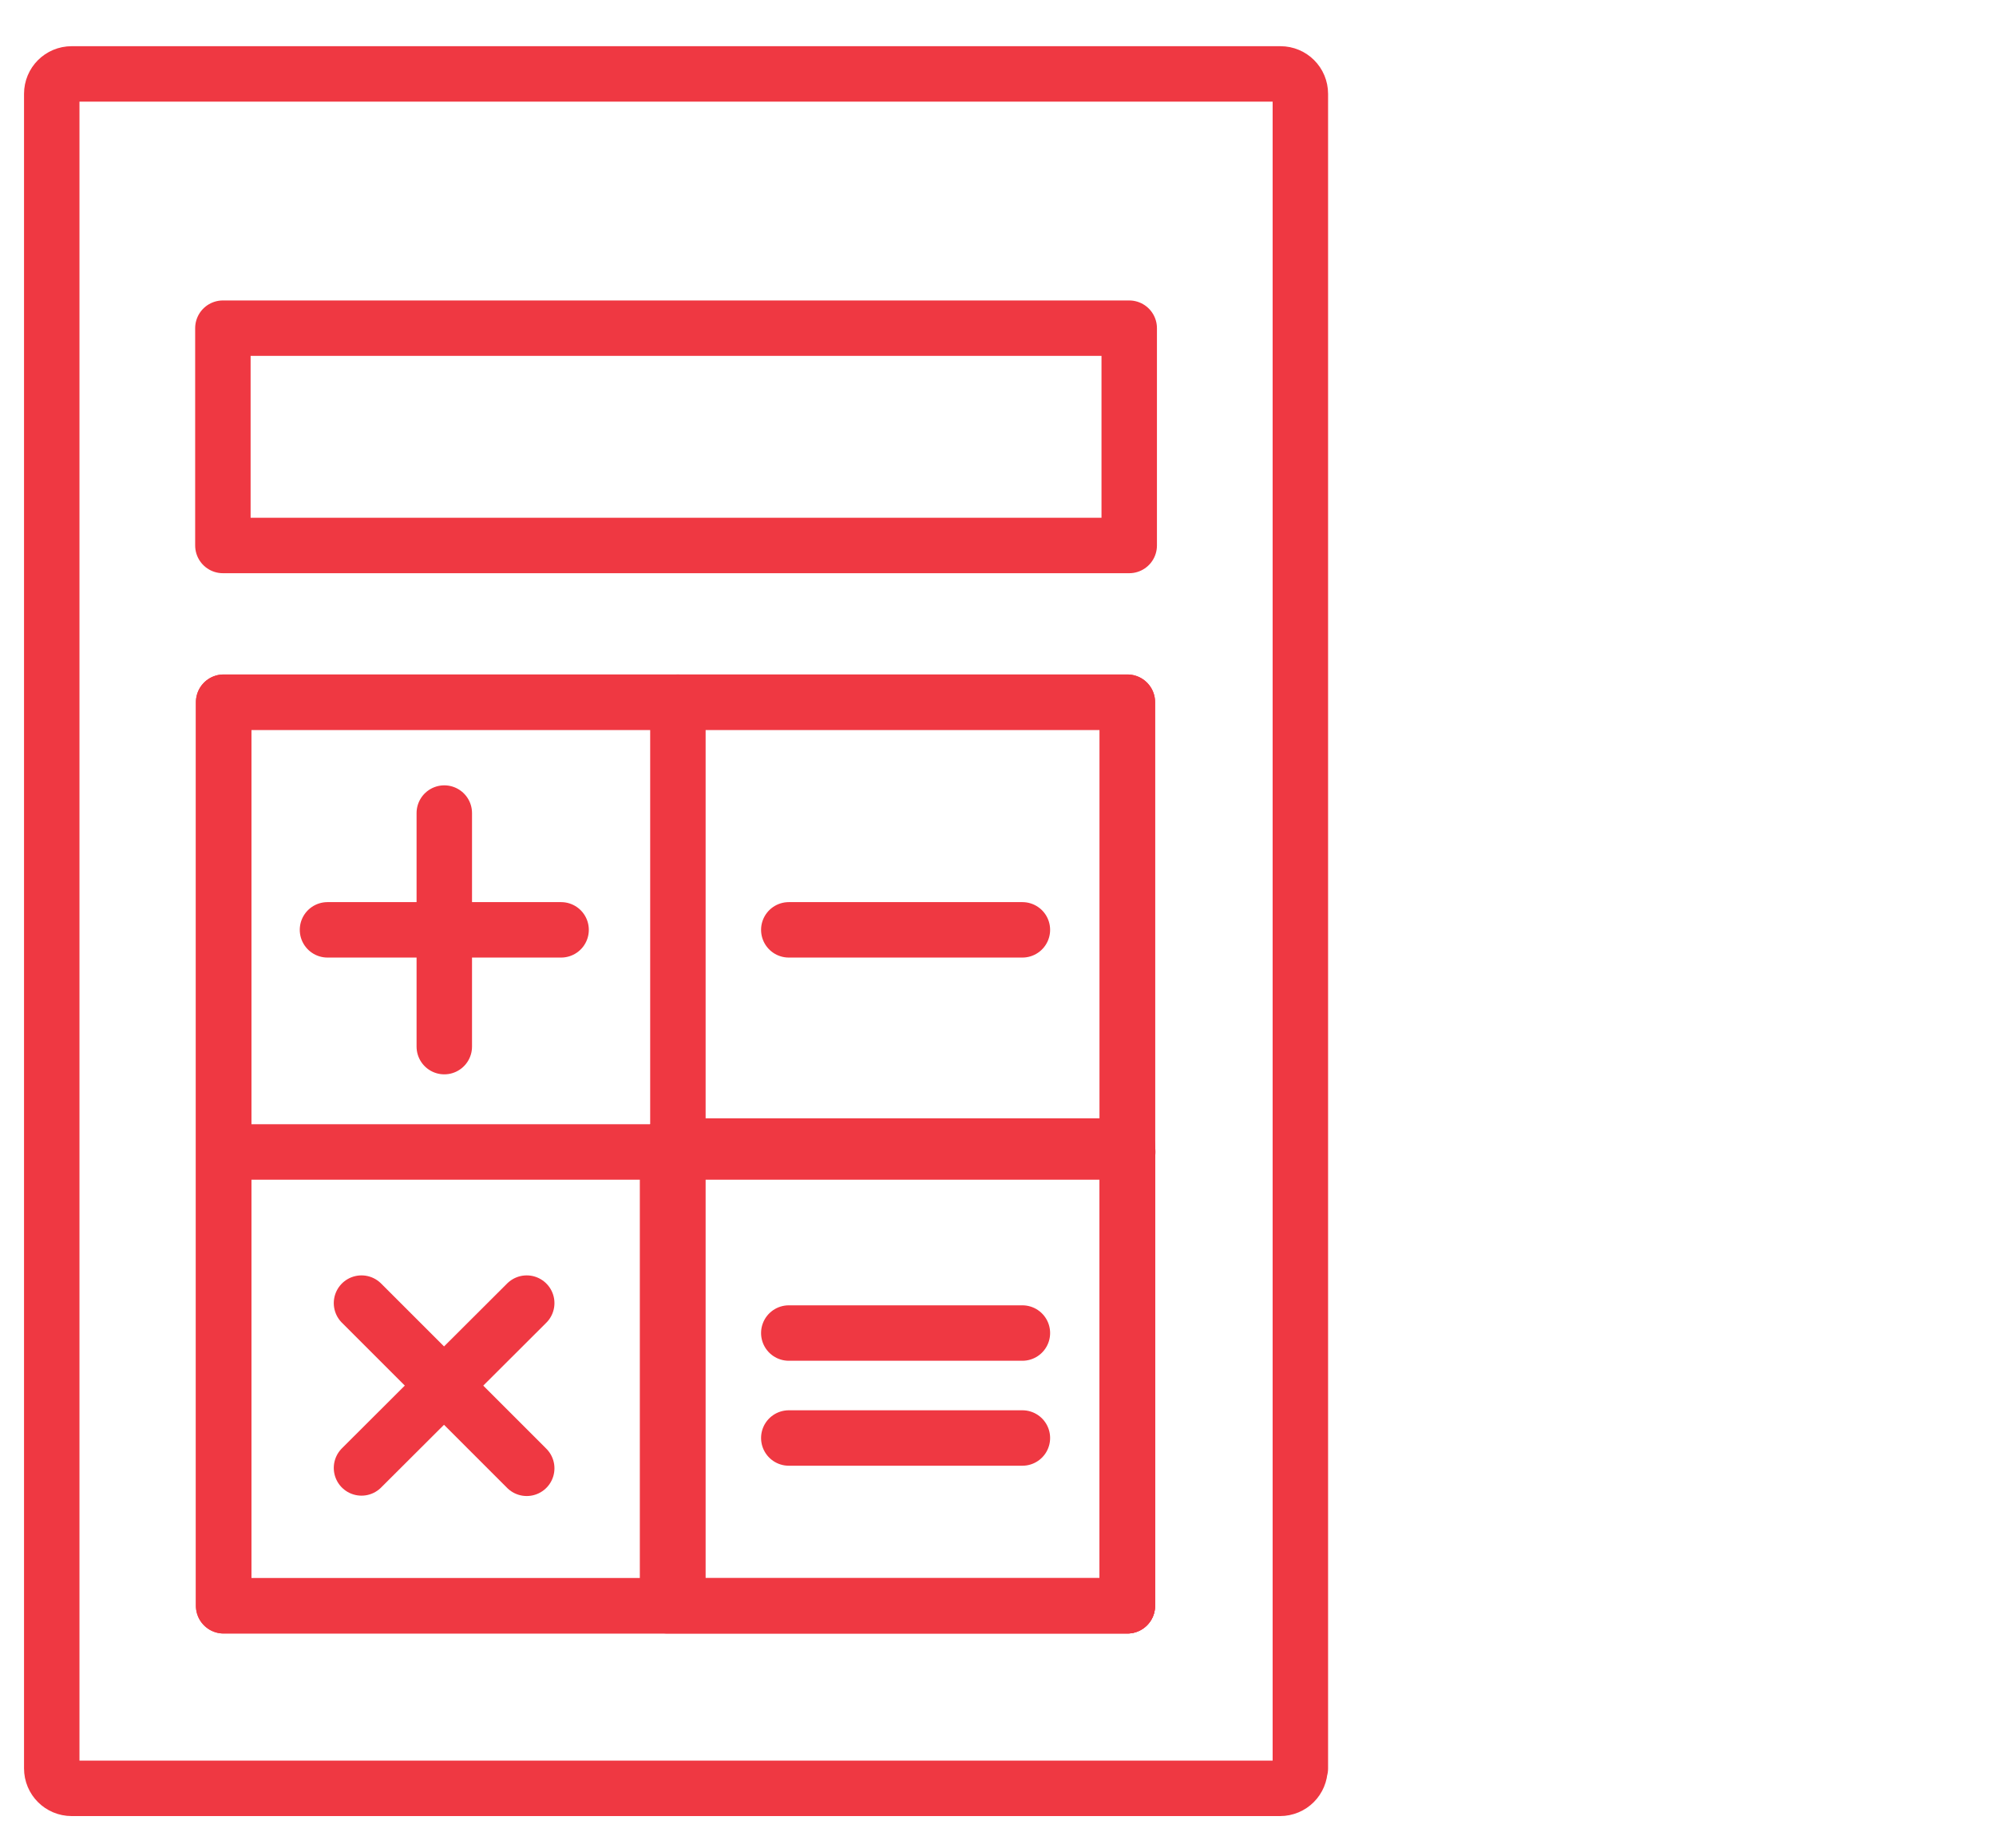 <?xml version="1.0" encoding="UTF-8"?>
<!-- Generator: Adobe Illustrator 24.0.0, SVG Export Plug-In . SVG Version: 6.00 Build 0)  -->
<svg xmlns="http://www.w3.org/2000/svg" xmlns:xlink="http://www.w3.org/1999/xlink" version="1.1" id="Layer_1" x="0px" y="0px" width="54px" height="50px" viewBox="0 0 54 50" style="enable-background:new 0 0 54 50;" xml:space="preserve">
<style type="text/css">
	.st0{fill:none;stroke:#EF3842;stroke-width:1.5;stroke-linecap:round;stroke-linejoin:round;stroke-miterlimit:10;}
</style>
<g>
	<path class="st0" d="M35.17,47.85c0,0.3-0.24,0.54-0.54,0.54H1.94c-0.3,0-0.54-0.24-0.54-0.54V2.54C1.4,2.24,1.64,2,1.94,2h32.7   c0.3,0,0.54,0.24,0.54,0.54V47.85z"></path>
	<rect x="6.03" y="8.88" class="st0" width="24.52" height="5.88"></rect>
	<rect x="6.05" y="19" class="st0" width="24.45" height="24.45"></rect>
	<rect x="18.06" y="31.01" class="st0" width="12.44" height="12.44"></rect>
	<line class="st0" x1="18.34" y1="19" x2="18.34" y2="43.34"></line>
	<line class="st0" x1="30.51" y1="31.17" x2="6.17" y2="31.17"></line>
	<line class="st0" x1="15.18" y1="25.16" x2="8.86" y2="25.16"></line>
	<line class="st0" x1="12.02" y1="28.32" x2="12.02" y2="22"></line>
	<line class="st0" x1="27.66" y1="25.16" x2="21.34" y2="25.16"></line>
	<line class="st0" x1="14.25" y1="39.73" x2="9.78" y2="35.26"></line>
	<line class="st0" x1="9.78" y1="39.72" x2="14.25" y2="35.26"></line>
	<line class="st0" x1="27.66" y1="38.91" x2="21.34" y2="38.91"></line>
	<line class="st0" x1="27.66" y1="36.07" x2="21.34" y2="36.07"></line>
	<rect x="6.05" y="19" class="st0" width="24.45" height="24.45"></rect>
</g>
</svg>
